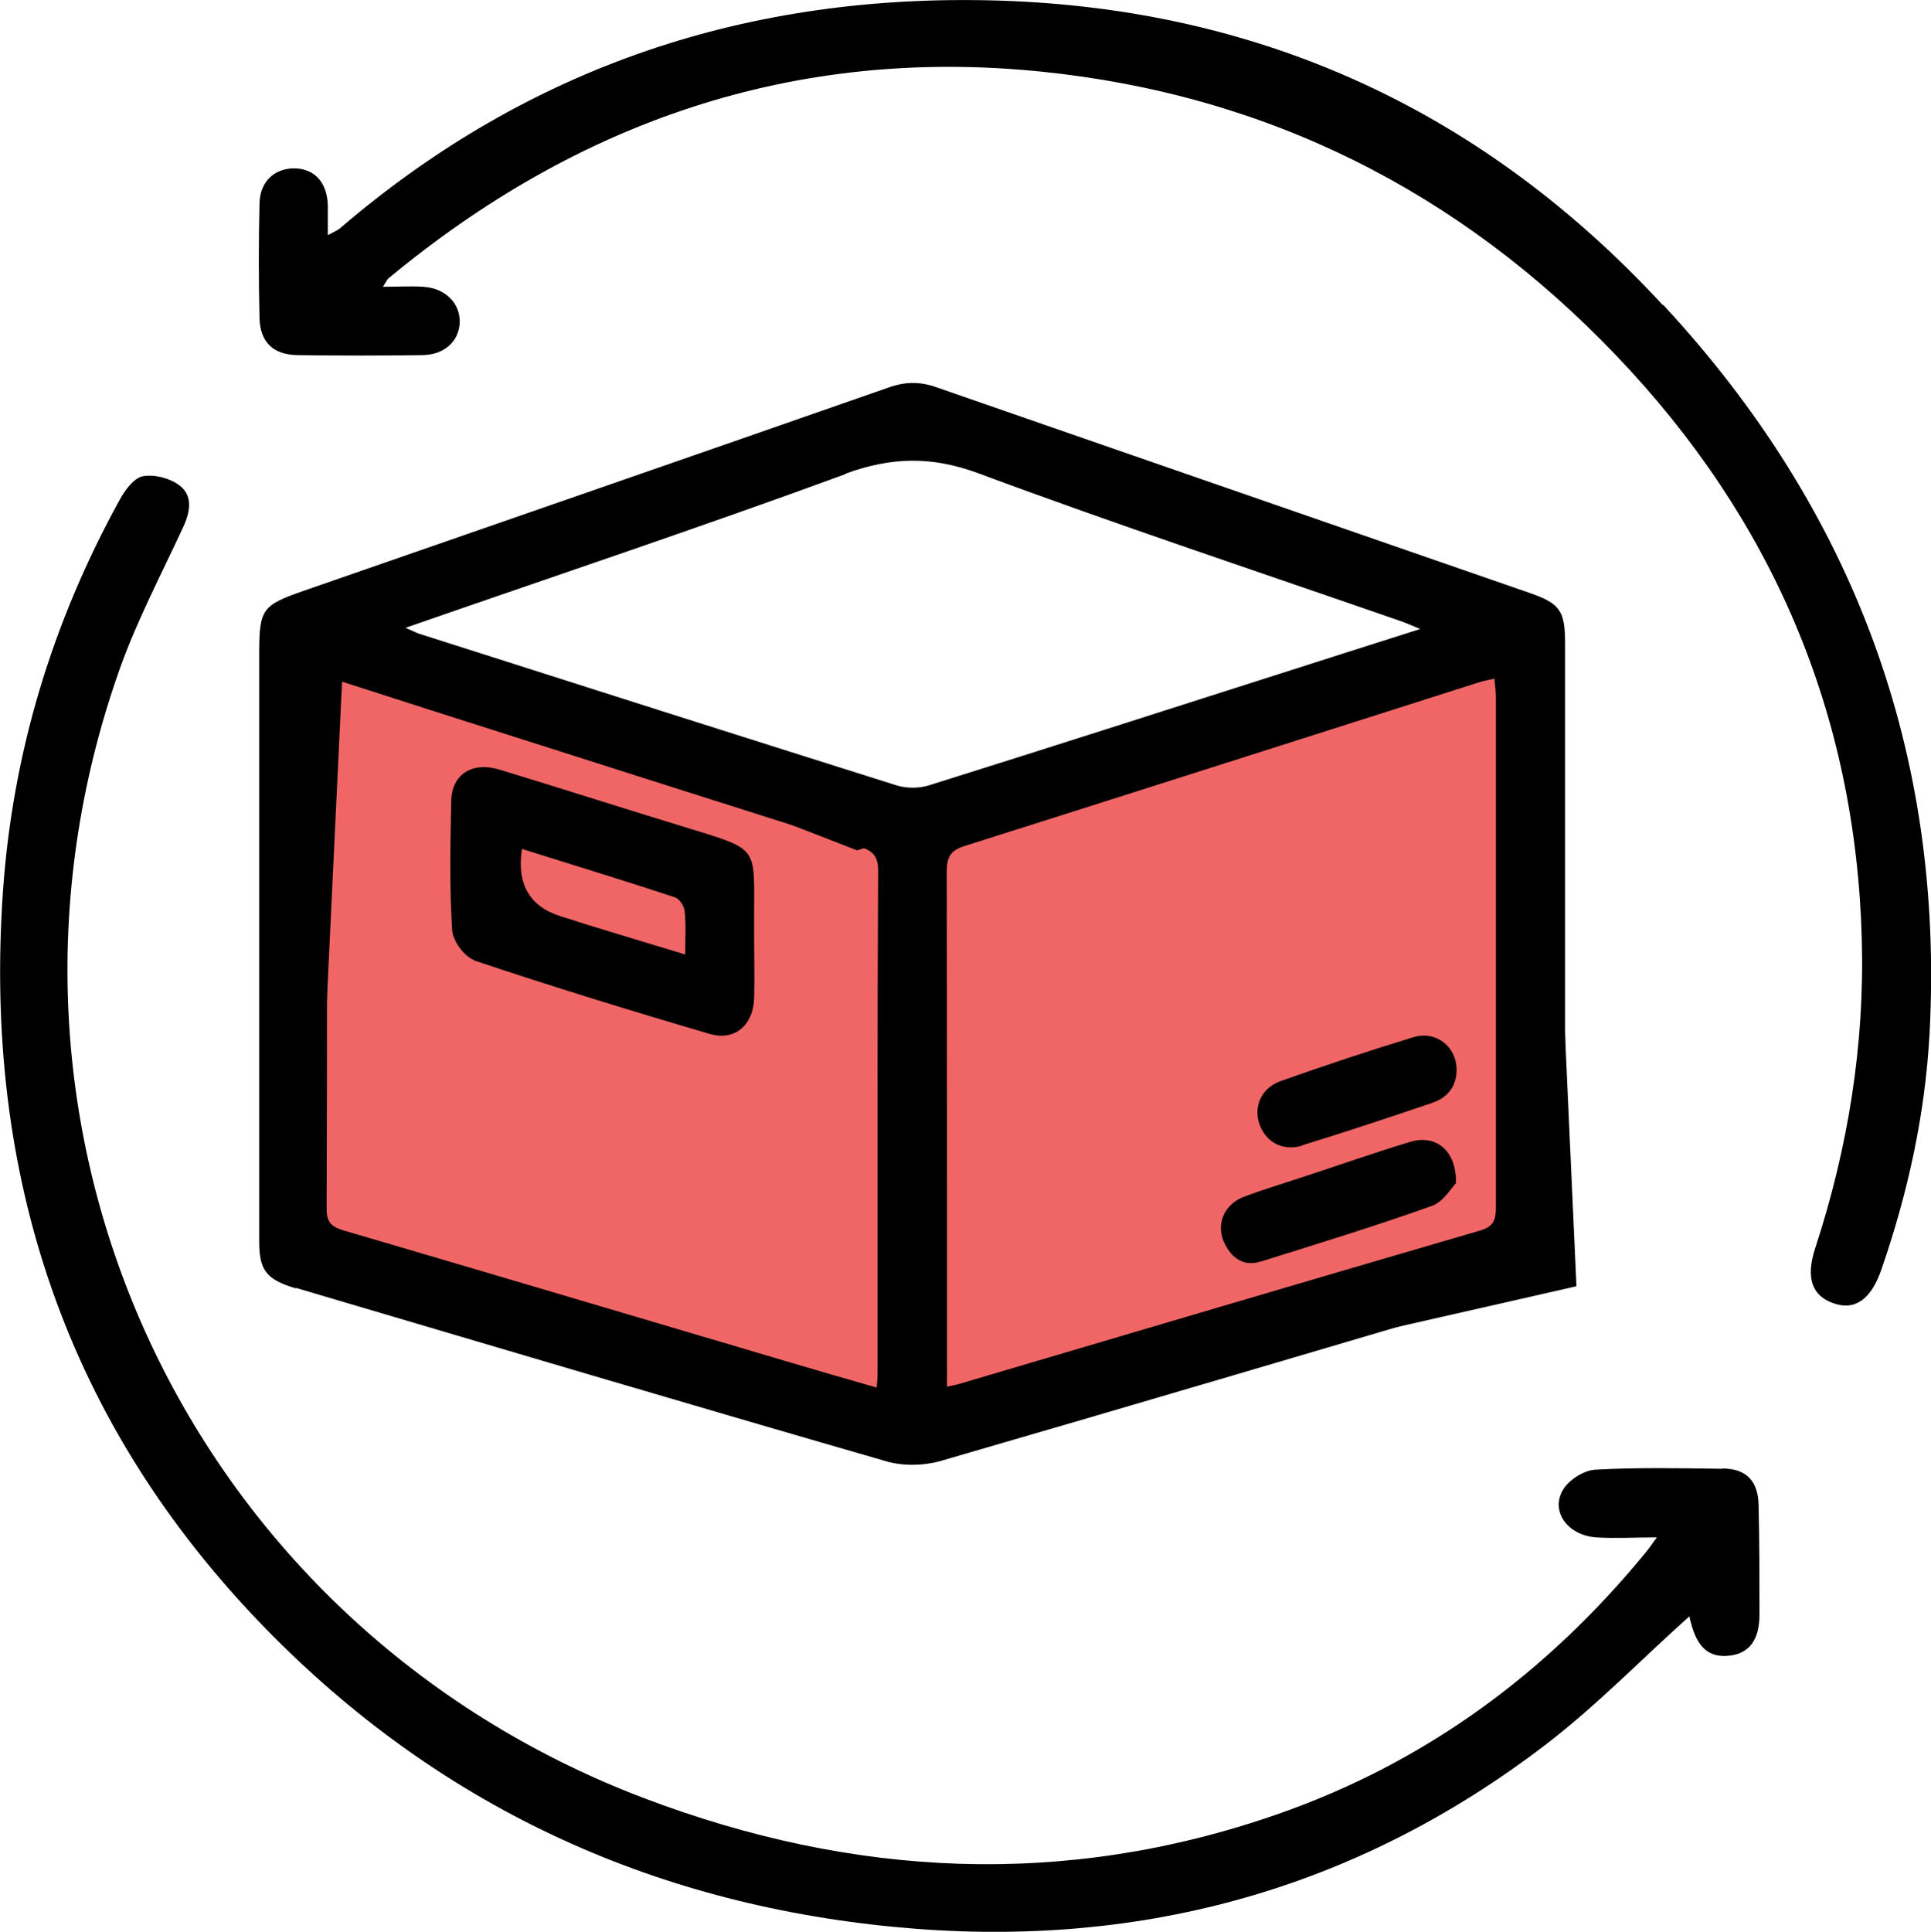 <?xml version="1.0" encoding="UTF-8"?>
<svg id="Layer_1" data-name="Layer 1" xmlns="http://www.w3.org/2000/svg" viewBox="0 0 65.86 65.88">
  <defs>
    <style>
      .cls-1, .cls-2 {
        stroke-width: 0px;
      }

      .cls-3 {
        fill: none;
        stroke: #010101;
        stroke-miterlimit: 100;
      }

      .cls-2 {
        fill: #f06666;
      }
    </style>
  </defs>
  <g id="Shape_9" data-name="Shape 9">
    <polygon class="cls-2" points="52.25 21.47 29.25 28.47 11.25 21.47 10.25 42.47 31.25 48.47 53.25 43.47 52.25 21.47"/>
    <polygon class="cls-3" points="52.25 21.47 29.25 28.47 11.25 21.47 10.25 42.47 31.25 48.47 53.25 43.47 52.25 21.47"/>
  </g>
  <g id="Shape_7" data-name="Shape 7">
    <path class="cls-1" d="m10.09,43.92c6.7,1.98,13.4,3.97,20.12,5.91.57.17,1.27.16,1.85,0,6.69-1.94,13.37-3.92,20.05-5.89,1.07-.32,1.27-.58,1.27-1.73,0-3.38,0-6.76,0-10.13s0-6.76,0-10.14c0-1.11-.17-1.36-1.21-1.72-6.74-2.34-13.49-4.67-20.22-7.01-.56-.2-1.06-.2-1.63,0-6.64,2.32-13.29,4.62-19.94,6.93-1.44.5-1.54.62-1.54,2.15,0,6.68,0,13.37,0,20.05,0,.99.25,1.3,1.26,1.6Zm40.88-20.77c.02.23.05.42.05.6,0,5.8,0,11.61,0,17.41,0,.4-.05.66-.52.8-5.94,1.73-11.87,3.49-17.8,5.24-.09.03-.19.04-.4.09v-.8c0-5.58,0-11.17-.01-16.75,0-.48.1-.73.61-.89,5.85-1.85,11.7-3.72,17.54-5.58.16-.05.33-.08.54-.13Zm-22.15-6.99c1.58-.58,2.95-.61,4.55-.02,4.76,1.77,9.59,3.37,14.4,5.04.18.06.35.14.67.27-1.69.54-3.25,1.03-4.8,1.53-3.98,1.27-7.96,2.55-11.95,3.8-.34.11-.78.11-1.12,0-5.43-1.71-10.86-3.44-16.28-5.17-.11-.04-.22-.1-.46-.2,5.09-1.77,10.07-3.43,15-5.24Zm-17.65,7.38c0-.12.02-.24.04-.44,1.22.39,2.4.77,3.58,1.15,4.82,1.54,9.64,3.07,14.46,4.6.42.13.7.26.7.82-.03,5.73-.02,11.46-.02,17.19,0,.12-.01.24-.03.46-1.01-.29-1.98-.57-2.96-.86-5.06-1.5-10.12-3-15.19-4.49-.41-.12-.61-.25-.61-.73.02-5.9.01-11.8.01-17.7Zm47.57,26.55c-1.44-.02-2.89-.05-4.33.03-.38.02-.89.34-1.09.67-.46.74.15,1.58,1.13,1.64.64.04,1.28,0,2.06,0-.21.29-.3.42-.41.55-3.37,4.1-7.51,7.14-12.53,8.89-7.26,2.53-14.47,2.16-21.61-.55C6.41,55.41-1.47,38.53,4.07,22.85c.59-1.67,1.43-3.26,2.18-4.88.24-.52.33-1.06-.12-1.41-.32-.25-.85-.39-1.25-.32-.3.05-.61.46-.79.79C1.79,21.2.43,25.66.1,30.41c-.67,9.67,2.15,18.14,8.95,25.12,5.86,6.01,13.07,9.37,21.42,10.18,8.21.8,15.7-1.19,22.27-6.23,1.72-1.32,3.24-2.89,4.88-4.36,0,.03.03.12.05.21.22.87.63,1.22,1.34,1.13.65-.08,1-.54,1-1.39,0-1.25,0-2.5-.03-3.75-.02-.82-.42-1.23-1.22-1.24Zm-2.03-39.69C50.64,3.83,43.08.3,34.07.02,25.59-.24,18.06,2.24,11.59,7.79c-.1.08-.23.13-.41.23,0-.4,0-.72,0-1.03-.03-.78-.46-1.24-1.14-1.25-.68,0-1.18.45-1.19,1.21-.03,1.3-.03,2.6,0,3.89.02.84.48,1.26,1.3,1.27,1.42.02,2.84.02,4.26,0,.76-.01,1.26-.49,1.27-1.14,0-.64-.49-1.14-1.24-1.19-.43-.03-.86,0-1.38,0,.11-.17.14-.24.18-.28,6.46-5.36,13.86-7.91,22.25-7.06,7.72.78,14.3,4.09,19.65,9.7,5.3,5.55,8.15,12.18,8.36,19.89.1,3.61-.47,7.12-1.59,10.54-.33,1.01-.11,1.63.64,1.88.72.25,1.27-.14,1.62-1.16.9-2.6,1.49-5.28,1.64-8.03.51-9.57-2.6-17.88-9.08-24.86Zm-13.7,32.62c1.95-.61,3.91-1.21,5.84-1.9.38-.14.65-.61.81-.77.02-1.14-.71-1.67-1.56-1.41-1.19.36-2.36.77-3.54,1.16-.72.24-1.44.45-2.15.72-.64.25-.93.9-.68,1.5.23.54.65.9,1.27.7Zm1.4-3.96c1.49-.46,2.97-.95,4.44-1.45.53-.18.84-.57.83-1.16-.02-.77-.71-1.31-1.47-1.08-1.51.46-3.01.96-4.51,1.49-.67.23-.95.86-.75,1.46.21.62.79.95,1.46.75Zm-28.25-6.31c2.66.89,5.35,1.72,8.05,2.51.85.25,1.48-.3,1.51-1.21.02-.68,0-1.37,0-2.06h0c0-.27,0-.54,0-.81,0-2.26.16-2.2-2.09-2.89-2.2-.67-4.38-1.37-6.58-2.04-.94-.29-1.64.15-1.66,1.06-.03,1.47-.06,2.94.03,4.4.02.37.41.91.75,1.03Zm1.64-3.8c1.75.55,3.49,1.08,5.22,1.65.15.05.31.29.33.46.05.46.02.92.02,1.49-1.1-.33-2.11-.64-3.13-.95-.37-.11-.74-.24-1.11-.35q-1.6-.5-1.33-2.29Z"/>
  </g>
</svg>